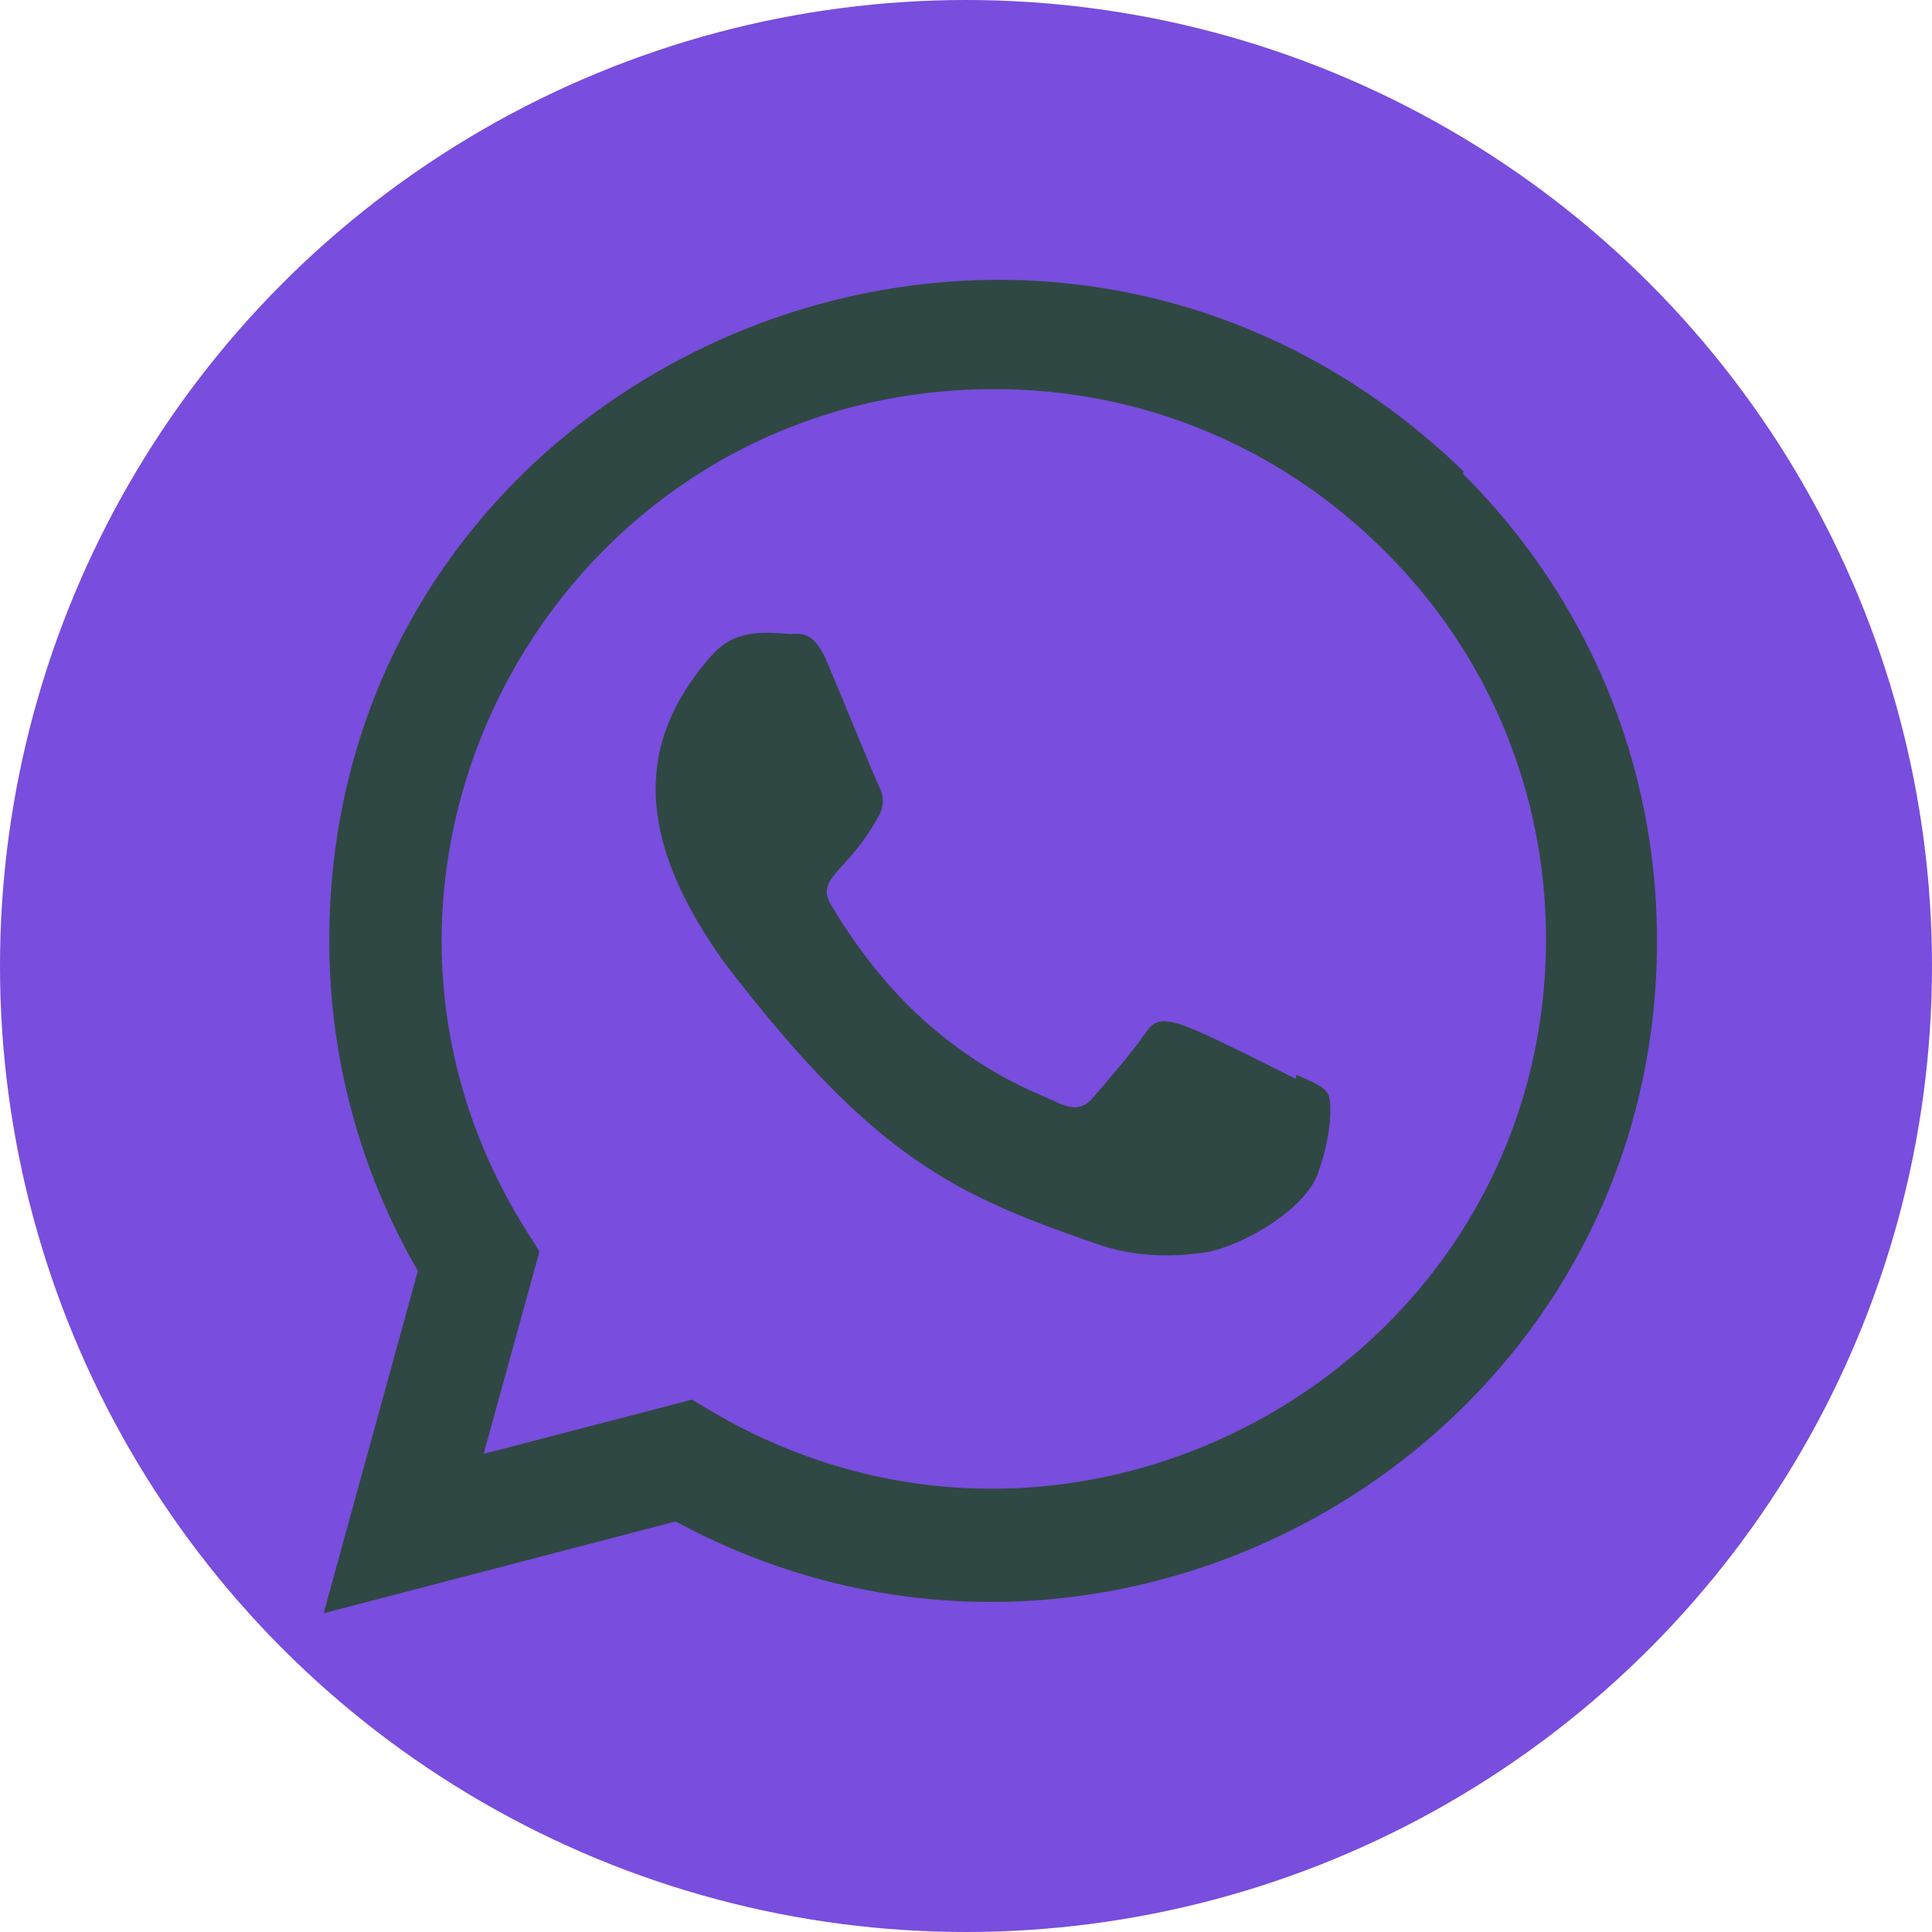 <?xml version="1.0" encoding="UTF-8"?> <svg xmlns="http://www.w3.org/2000/svg" width="794" height="794" viewBox="0 0 794 794" fill="none"> <circle cx="397" cy="397" r="397" fill="#794DDD"></circle> <path d="M532.739 441.684L532.534 443.397C482.325 418.372 477.073 415.039 470.589 424.765C466.091 431.501 452.985 446.776 449.035 451.297C445.039 455.749 441.066 456.092 434.285 453.009C427.435 449.584 405.448 442.392 379.419 419.103C359.143 400.951 345.535 378.689 341.517 371.839C334.827 360.286 348.823 358.642 361.564 334.531C363.847 329.736 362.682 325.969 360.993 322.567C359.28 319.142 345.649 285.578 339.941 272.198C334.461 258.864 328.822 260.554 324.598 260.554C311.446 259.412 301.834 259.595 293.363 268.408C256.511 308.913 265.804 350.697 297.336 395.129C359.303 476.23 392.319 491.162 452.688 511.894C468.991 517.077 483.855 516.347 495.613 514.657C508.719 512.579 535.958 498.195 541.644 482.098C547.466 466.001 547.466 452.644 545.754 449.561C544.064 446.479 539.589 444.767 532.739 441.684Z" fill="#2F4843"></path> <path d="M601.533 193.769C425.974 24.054 135.43 147.145 135.316 386.566C135.316 434.423 147.851 481.093 171.734 522.306L133.01 663L277.654 625.281C458.145 722.776 680.899 593.315 680.991 386.703C680.991 314.187 652.678 245.941 601.191 194.659L601.533 193.769ZM635.371 385.95C635.234 560.231 443.92 669.073 292.609 580.118L284.389 575.232L198.767 597.493L221.714 514.269L216.257 505.707C122.096 355.811 230.276 159.908 408.644 159.908C469.242 159.908 526.117 183.54 568.951 226.351C611.762 268.796 635.371 325.672 635.371 385.95Z" fill="#2F4843"></path> </svg> 